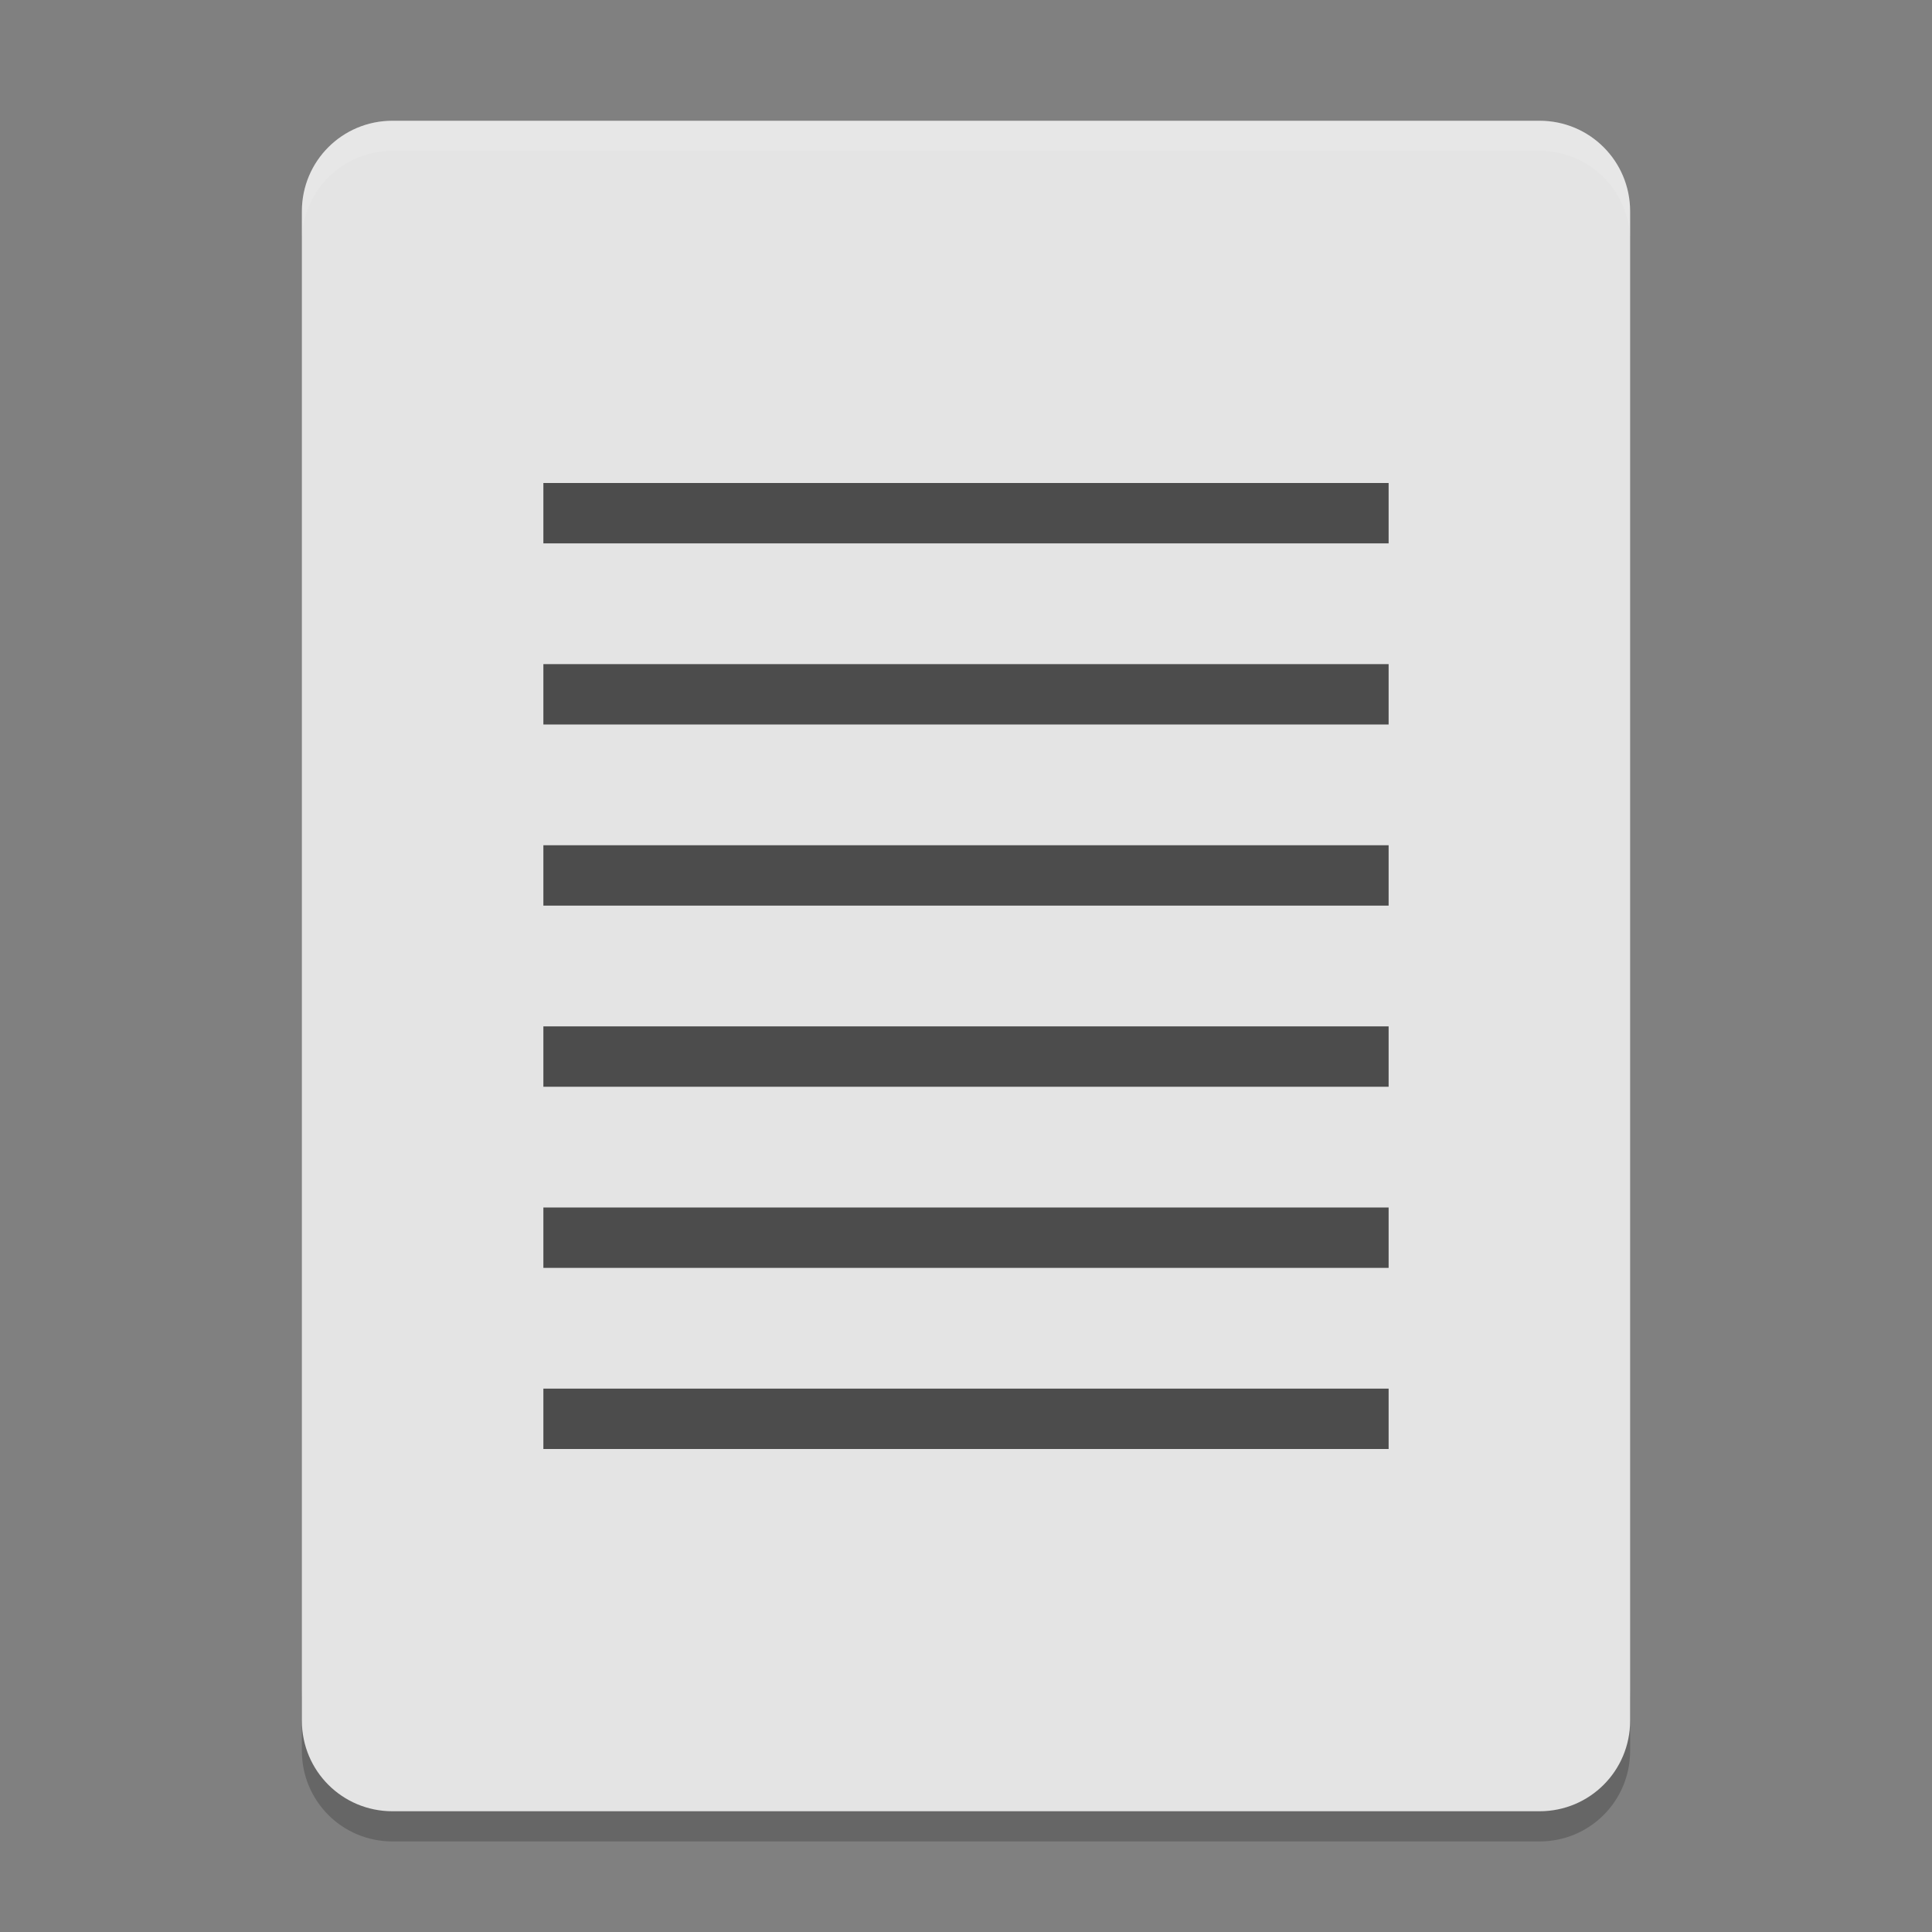 <?xml version="1.0" encoding="utf-8"?><svg xmlns="http://www.w3.org/2000/svg" width="64" height="64" version="1">
 <rect width="100%" height="100%" fill="#808080" stroke="none"/>
 <path style="opacity:0.2" d="m 10,56 0,2 c 0,1.662 1.338,3 3,3 l 38,0 c 1.662,0 3,-1.338 3,-3 l 0,-2 c 0,1.662 -1.338,3 -3,3 l -38,0 c -1.662,0 -3,-1.338 -3,-3 z"/>
 <path style="fill:#e4e4e4" d="M 54,57 54,7 C 54,5.338 52.662,4 51,4 L 13,4 c -1.662,0 -3,1.338 -3,3 l 0,50 c 0,1.662 1.338,3 3,3 l 38,0 c 1.662,0 3,-1.338 3,-3 z"/>
 <path style="opacity:0.1;fill:#ffffff" d="M 13 4 C 11.338 4 10 5.338 10 7 L 10 8 C 10 6.338 11.338 5 13 5 L 51 5 C 52.662 5 54 6.338 54 8 L 54 7 C 54 5.338 52.662 4 51 4 L 13 4 z"/>
 <g style="fill:#4c4c4c" transform="scale(2,2)">
  <path d="M 9,8 23,8 23,9 9,9 Z"/>
  <path d="m 9,11 14,0 0,1 -14,0 z"/>
  <path d="m 9,14 14,0 0,1 -14,0 z"/>
  <path d="m 9,17 14,0 0,1 -14,0 z"/>
  <path d="m 9,20 14,0 0,1 -14,0 z"/>
  <path d="m 9,23 14,0 0,1 -14,0 z"/>
 </g>
</svg>
